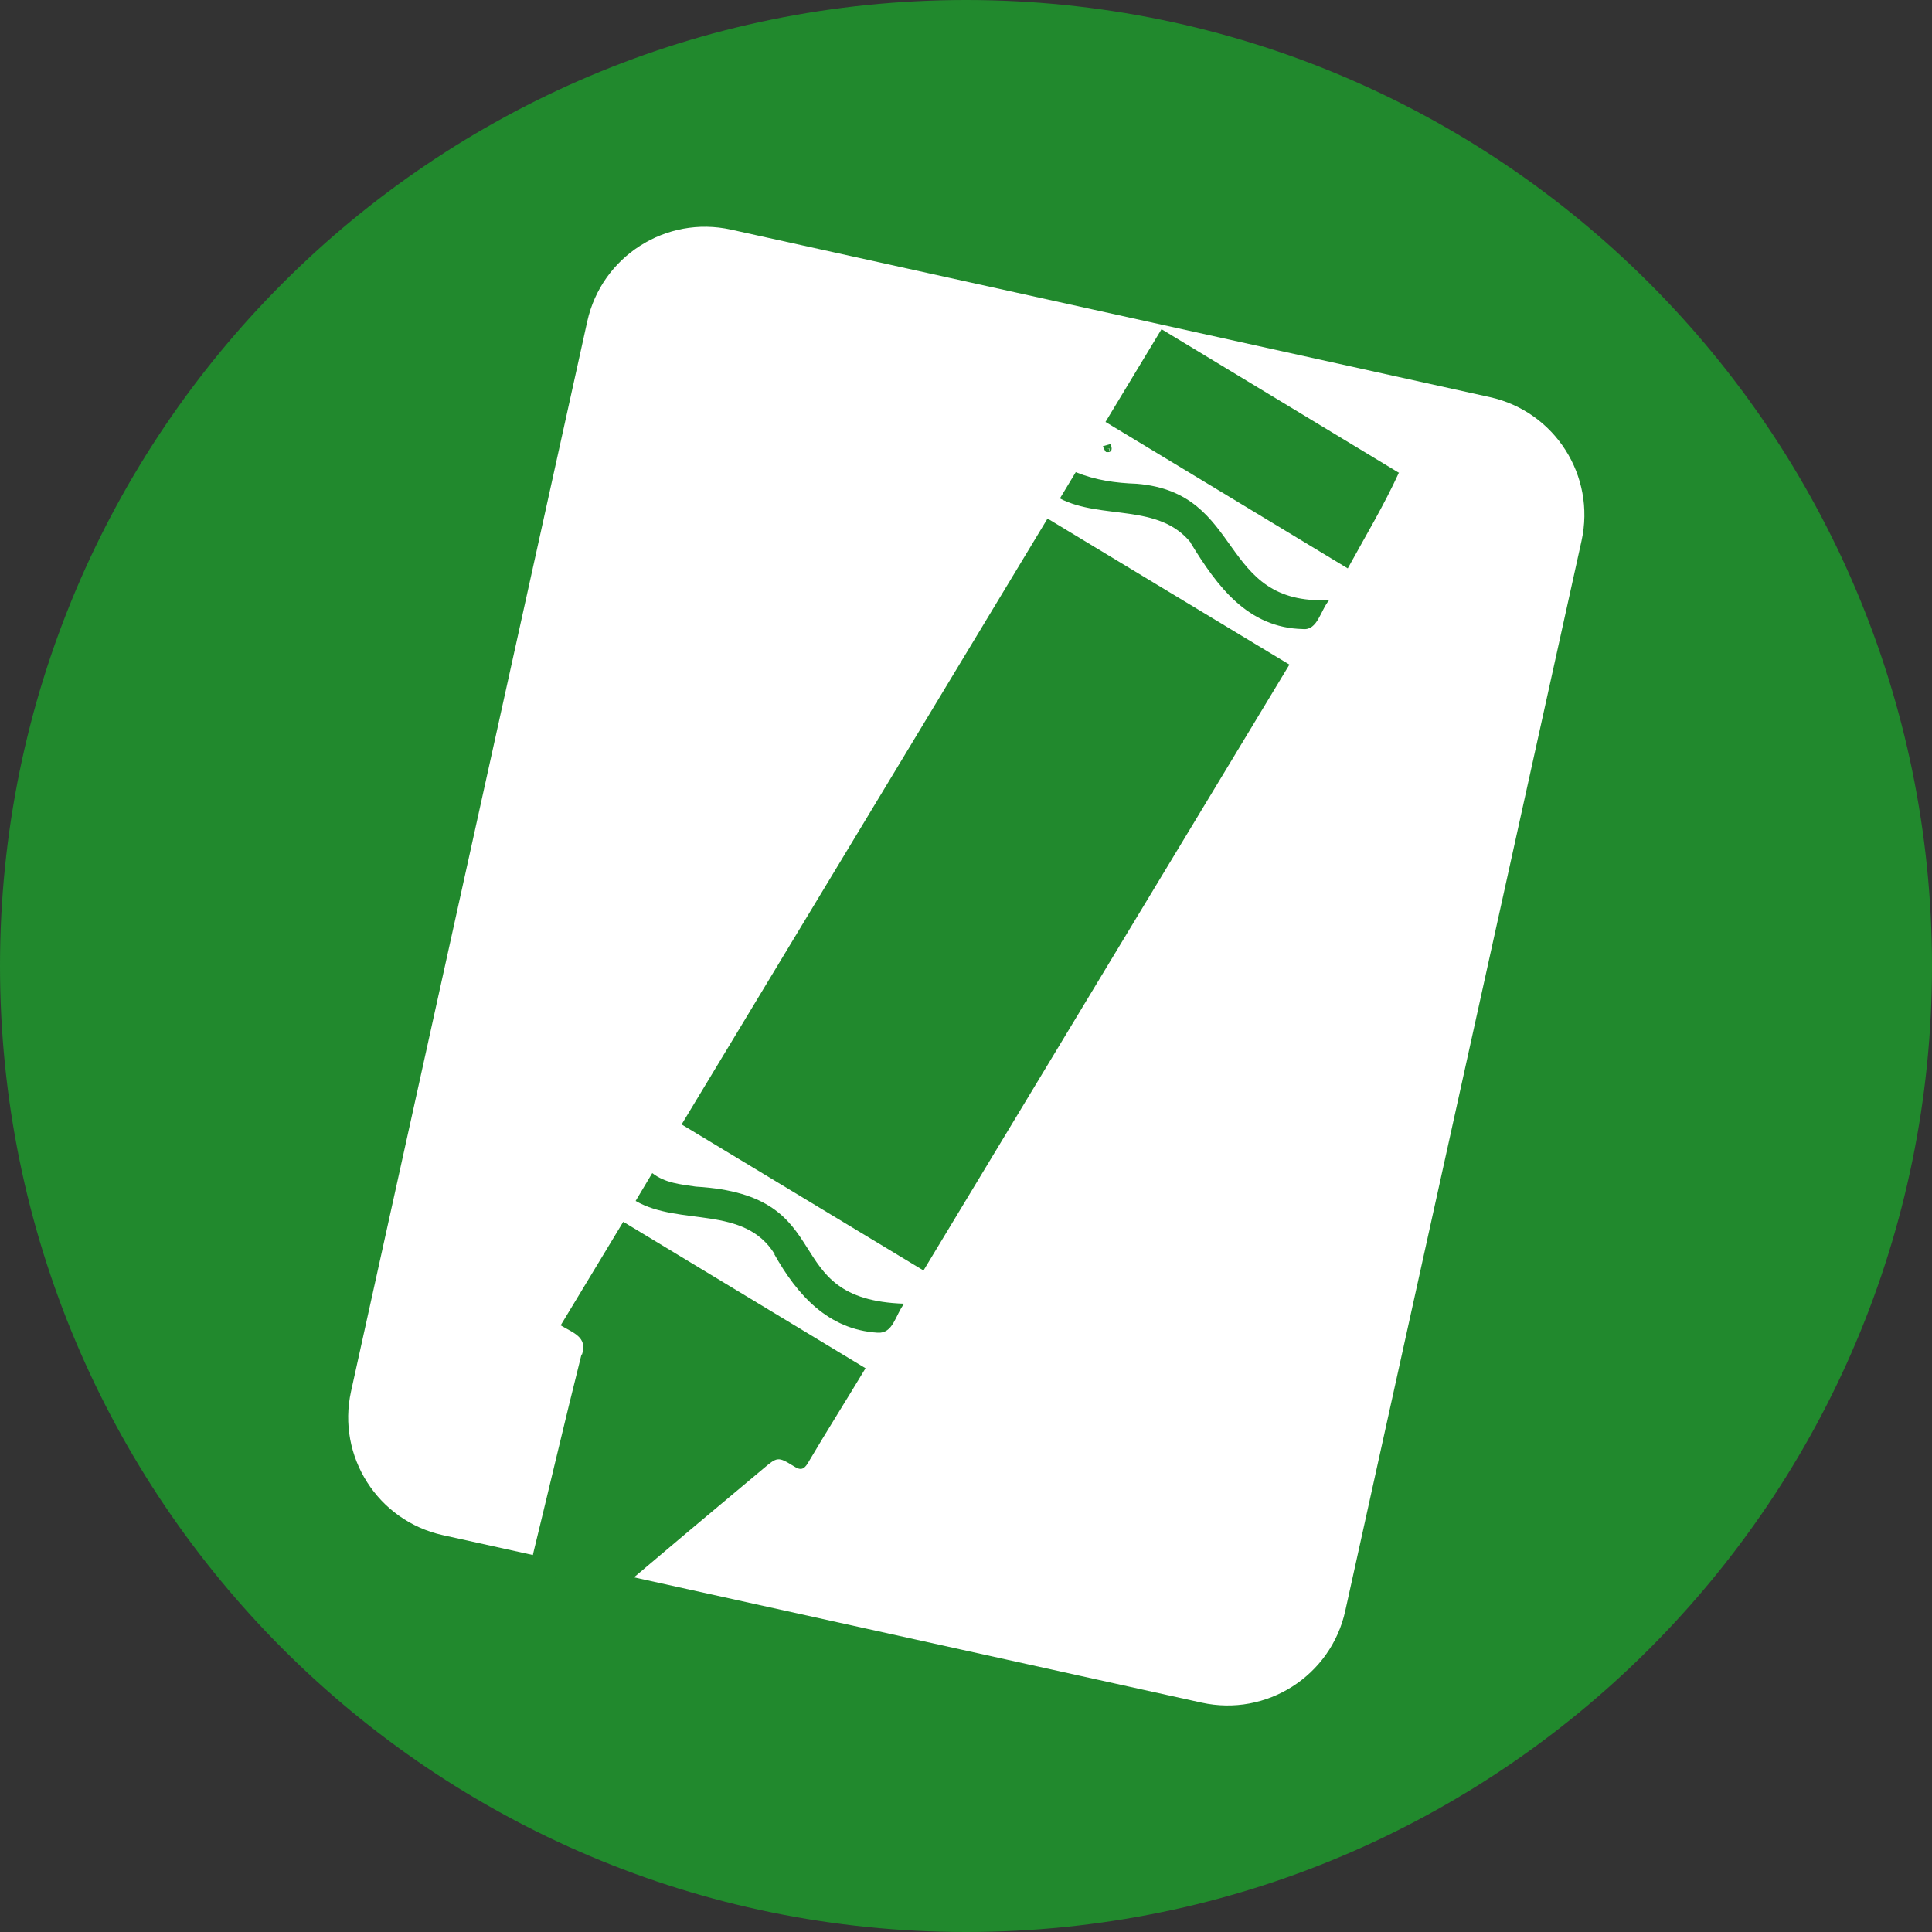 <svg width="40" height="40" viewBox="0 0 40 40" fill="none" xmlns="http://www.w3.org/2000/svg">
<rect x="0" y="0" width="40" height="40" fill="#333333" stroke="none"/>
<g clip-path="url(#clip0_4826_6524)">
<path d="M20 40C31.046 40 40 31.046 40 20C40 8.954 31.046 0 20 0C8.954 0 0 8.954 0 20C0 31.046 8.954 40 20 40Z" fill="#21892D"/>
<path d="M30.845 8.222L15.135 4.754C13.789 4.456 12.457 5.307 12.159 6.653L7.268 28.807C6.971 30.153 7.821 31.485 9.167 31.783L24.877 35.251C26.223 35.548 27.555 34.698 27.852 33.352L32.744 11.197C33.041 9.851 32.191 8.519 30.845 8.222Z" fill="white"/>
<path d="M22.968 9.328C22.968 9.328 22.968 9.304 22.968 9.288C22.952 9.288 22.944 9.288 22.928 9.288C22.912 9.328 22.928 9.328 22.96 9.328H22.968Z" fill="#21892D"/>
<path d="M24.656 11.248C25.2 12.136 25.832 13 26.976 13.024C27.28 13.056 27.336 12.64 27.52 12.424C25.2 12.536 25.784 10.2 23.536 10.016C23.096 10 22.688 9.944 22.272 9.776L21.944 10.32C22.808 10.768 24 10.408 24.664 11.248H24.656Z" fill="#21892D"/>
<path d="M26.696 13.76C25.016 12.744 23.352 11.744 21.688 10.736L14.112 23.28C15.792 24.296 17.448 25.296 19.12 26.304C21.648 22.12 24.16 17.952 26.696 13.76Z" fill="#21892D"/>
<path d="M28.968 9.792L24.048 6.816L22.888 8.736L27.904 11.768C28.264 11.112 28.656 10.456 28.96 9.792H28.968Z" fill="#21892D"/>
<path d="M16.032 25.968C16.504 26.808 17.144 27.528 18.168 27.592C18.496 27.616 18.536 27.224 18.72 26.992C16.04 26.904 17.448 24.744 14.408 24.568C14.088 24.52 13.776 24.496 13.504 24.288L13.16 24.864C14.072 25.392 15.408 24.944 16.04 25.968H16.032Z" fill="#21892D"/>
<path d="M12.04 28.04C11.696 29.408 11.376 30.784 11.04 32.16C11.008 32.304 11.024 32.392 11.168 32.472C11.536 32.68 11.888 32.896 12.24 33.12C12.384 33.216 12.48 33.2 12.616 33.088C13.672 32.192 14.728 31.304 15.792 30.416C16.096 30.16 16.104 30.152 16.44 30.36C16.576 30.448 16.648 30.424 16.728 30.288C17.12 29.624 17.52 28.992 17.92 28.328C16.224 27.304 14.56 26.296 12.904 25.296L11.608 27.44C11.856 27.592 12.176 27.68 12.048 28.048L12.04 28.04Z" fill="#21892D"/>
<path d="M22.832 9.24C22.864 9.296 22.88 9.352 22.904 9.36C23.032 9.376 23.032 9.288 22.992 9.192C22.952 9.208 22.904 9.216 22.832 9.24ZM22.968 9.328C22.968 9.328 22.92 9.328 22.936 9.288C22.952 9.288 22.96 9.288 22.976 9.288C22.976 9.304 22.976 9.312 22.976 9.328H22.968Z" fill="#21892D"/>
</g>
<defs>
<clipPath id="clip0_4826_6524">
<rect width="40" height="40" fill="white"/>
</clipPath>
</defs>
</svg>
